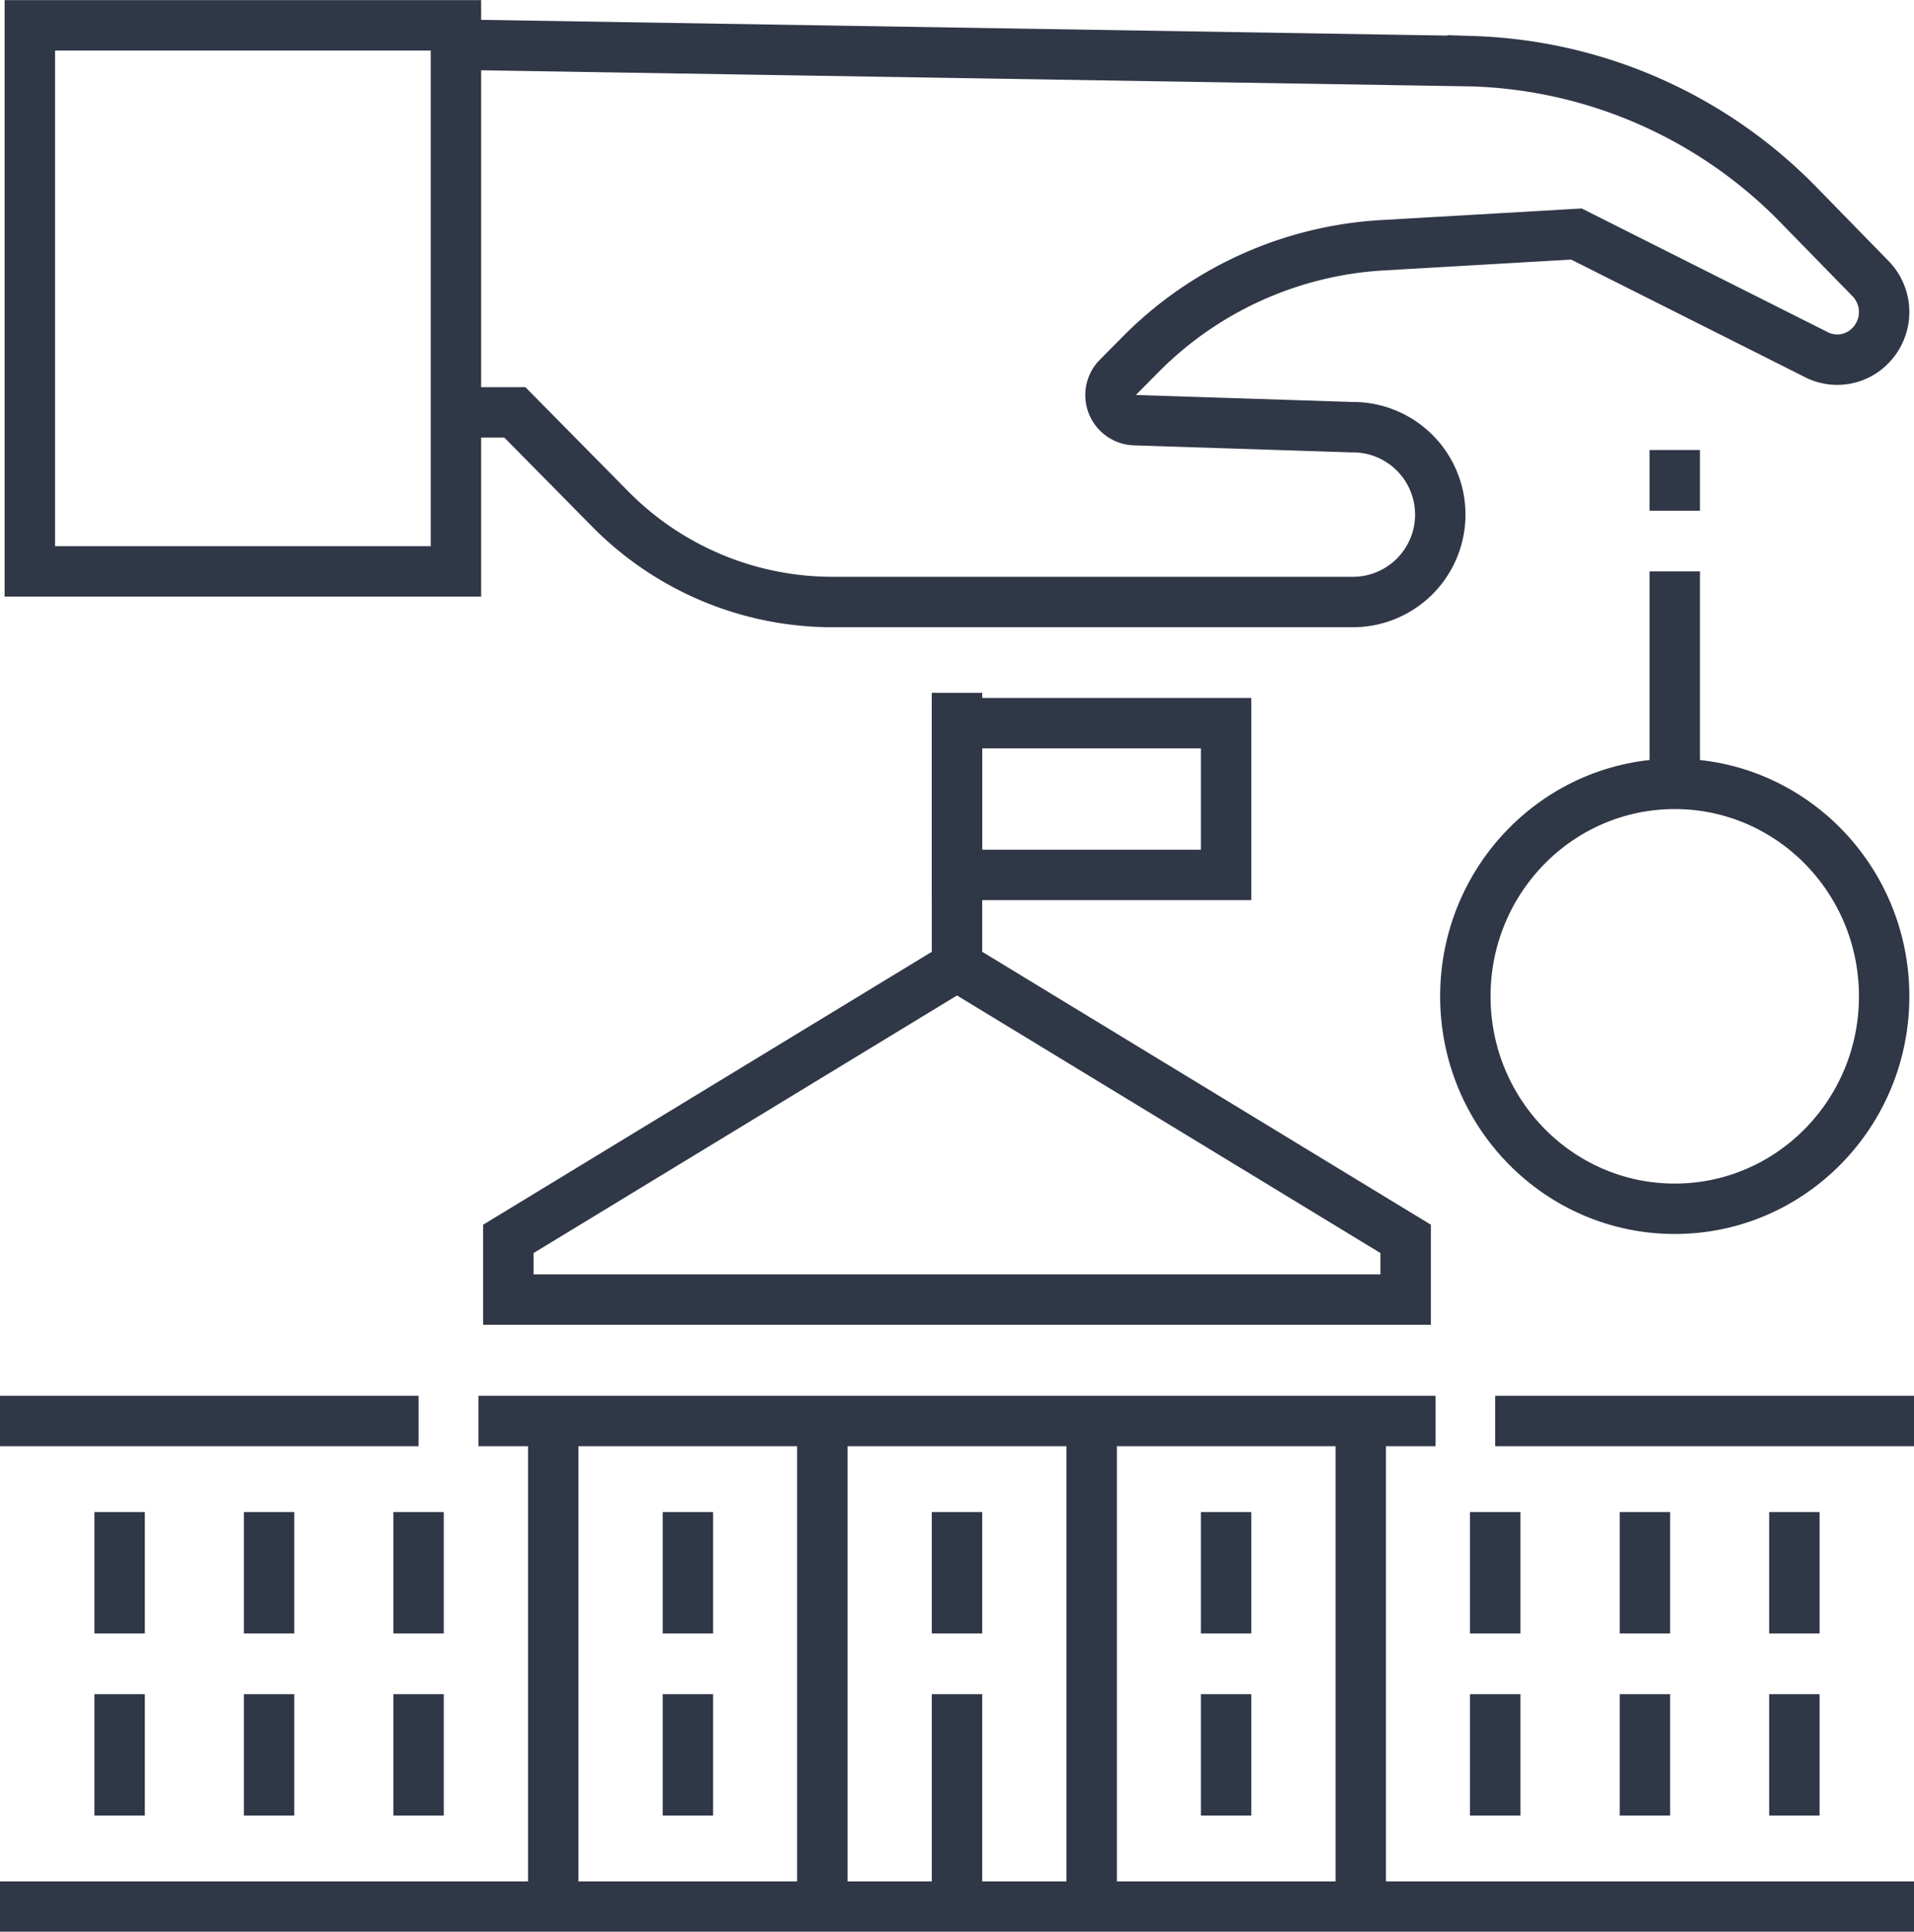<?xml version="1.0" encoding="UTF-8"?> <svg xmlns="http://www.w3.org/2000/svg" viewBox="0 0 76.32 77.01"><defs><style>.cls-1{fill:none;stroke:#303747;stroke-miterlimit:10;stroke-width:2.01px;}</style></defs><g id="Capa_2" data-name="Capa 2"><g id="ico"><line class="cls-1" x1="66.78" y1="31.25" x2="66.78" y2="22.78"></line><line class="cls-1" x1="66.78" y1="20.36" x2="66.78" y2="17.94"></line><rect class="cls-1" x="38.16" y="28.83" width="10.73" height="6.05"></rect><ellipse class="cls-1" cx="66.78" cy="39.72" rx="8.35" ry="8.47"></ellipse><polygon class="cls-1" points="20.27 51.81 20.27 49.39 38.16 38.51 56.05 49.39 56.05 51.81 20.27 51.81"></polygon><line class="cls-1" x1="19.08" y1="56.65" x2="57.24" y2="56.65"></line><line class="cls-1" x1="59.62" y1="56.65" x2="76.32" y2="56.65"></line><line class="cls-1" y1="56.65" x2="16.69" y2="56.65"></line><line class="cls-1" y1="76.01" x2="76.32" y2="76.01"></line><line class="cls-1" x1="38.16" y1="38.51" x2="38.16" y2="27.62"></line><path class="cls-1" d="M18.18,1.78l40.54.66A19,19,0,0,1,71.65,8.1l2.93,3a1.91,1.91,0,0,1,0,2.68,1.84,1.84,0,0,1-2.21.33L62.86,9.33l-7.78.45a14.76,14.76,0,0,0-9.65,4.4l-.9.91a1,1,0,0,0,.71,1.66l8.65.28A3.48,3.48,0,0,1,54,24H33.32a12.45,12.45,0,0,1-9-3.72l-3.79-3.84H18.18"></path><rect class="cls-1" x="1.19" y="1.01" width="16.99" height="21.77"></rect><line class="cls-1" x1="4.77" y1="65.12" x2="4.77" y2="60.28"></line><line class="cls-1" x1="10.73" y1="65.12" x2="10.73" y2="60.28"></line><line class="cls-1" x1="16.69" y1="65.12" x2="16.69" y2="60.28"></line><line class="cls-1" x1="4.77" y1="72.38" x2="4.77" y2="67.54"></line><line class="cls-1" x1="10.73" y1="72.38" x2="10.73" y2="67.54"></line><line class="cls-1" x1="16.69" y1="72.38" x2="16.69" y2="67.54"></line><line class="cls-1" x1="27.43" y1="65.12" x2="27.43" y2="60.28"></line><line class="cls-1" x1="27.43" y1="72.38" x2="27.43" y2="67.54"></line><line class="cls-1" x1="38.16" y1="65.12" x2="38.16" y2="60.28"></line><line class="cls-1" x1="38.16" y1="76.01" x2="38.16" y2="67.54"></line><line class="cls-1" x1="48.89" y1="65.12" x2="48.89" y2="60.28"></line><line class="cls-1" x1="48.89" y1="72.38" x2="48.89" y2="67.54"></line><line class="cls-1" x1="59.62" y1="65.12" x2="59.62" y2="60.28"></line><line class="cls-1" x1="65.59" y1="65.12" x2="65.59" y2="60.28"></line><line class="cls-1" x1="71.55" y1="65.12" x2="71.55" y2="60.28"></line><line class="cls-1" x1="59.62" y1="72.38" x2="59.62" y2="67.54"></line><line class="cls-1" x1="65.59" y1="72.38" x2="65.59" y2="67.54"></line><line class="cls-1" x1="71.55" y1="72.38" x2="71.55" y2="67.54"></line><line class="cls-1" x1="22.06" y1="56.65" x2="22.06" y2="76.01"></line><line class="cls-1" x1="54.26" y1="56.65" x2="54.26" y2="76.01"></line><line class="cls-1" x1="43.53" y1="56.65" x2="43.53" y2="76.01"></line><line class="cls-1" x1="32.79" y1="56.65" x2="32.79" y2="76.01"></line></g></g></svg> 